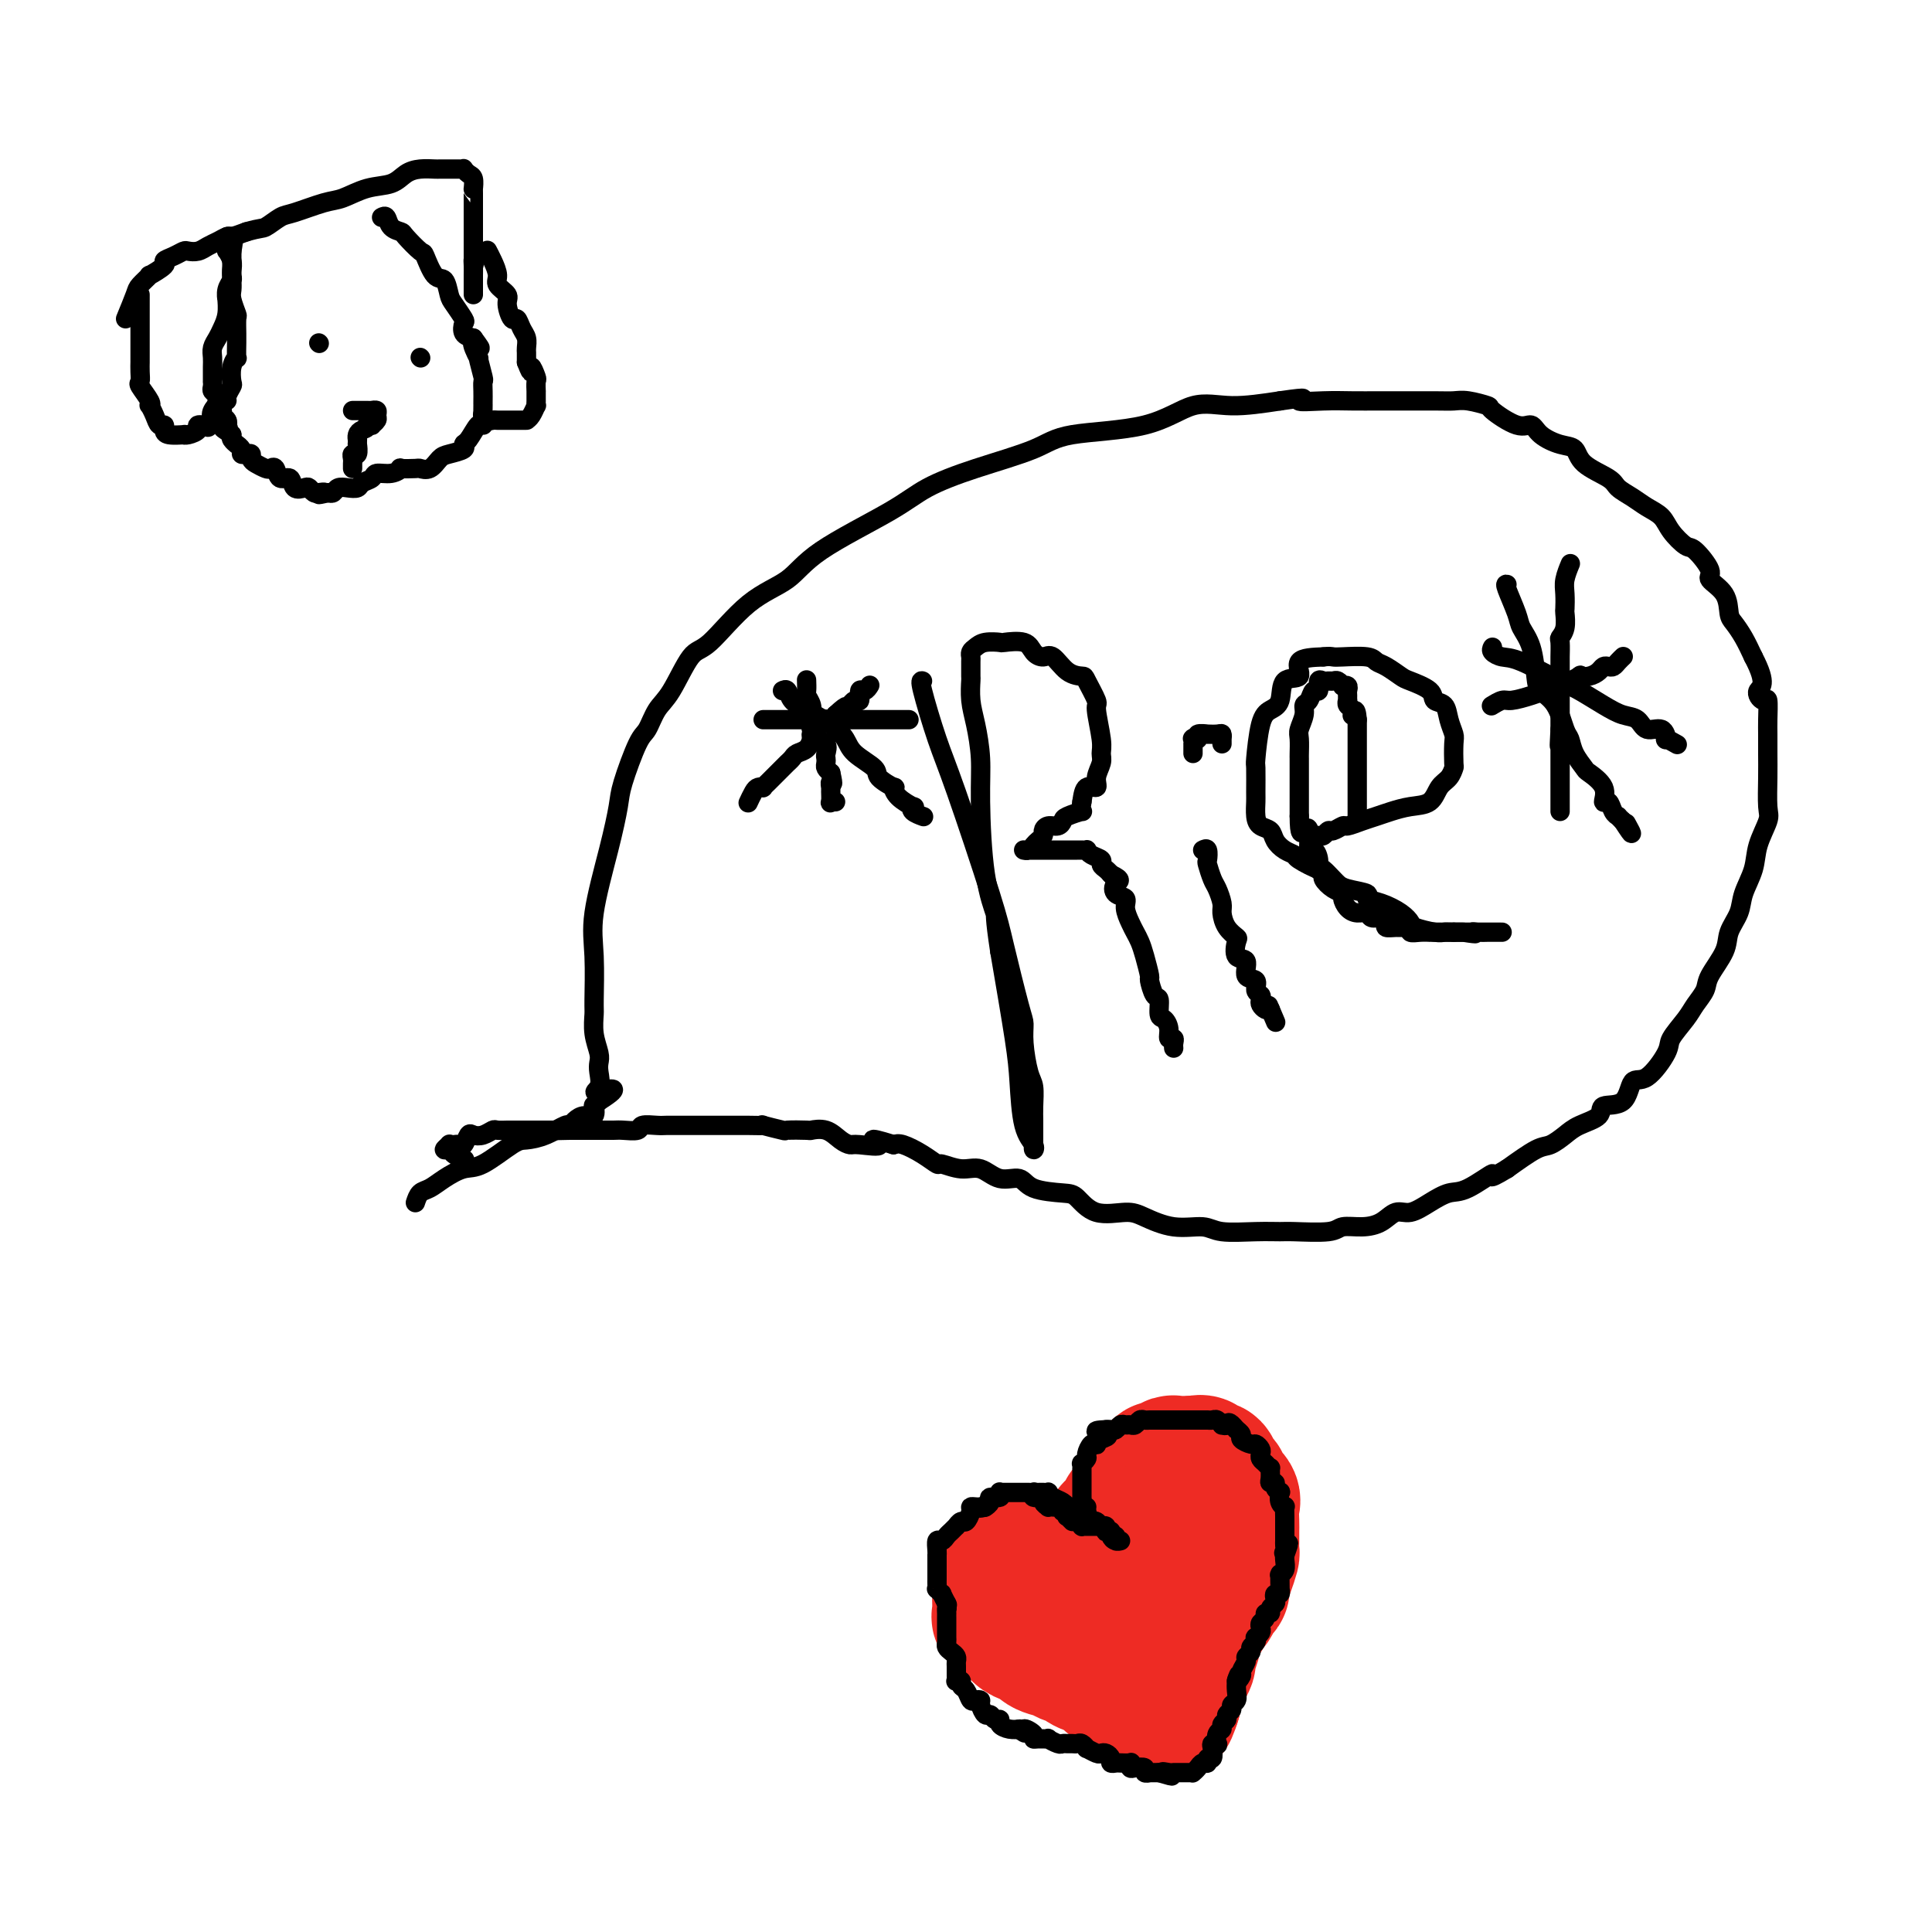 <svg viewBox='0 0 400 400' version='1.1' xmlns='http://www.w3.org/2000/svg' xmlns:xlink='http://www.w3.org/1999/xlink'><g fill='none' stroke='#000000' stroke-width='4' stroke-linecap='round' stroke-linejoin='round'><path d='M86,249c0.260,-0.776 0.520,-1.553 1,-2c0.480,-0.447 1.178,-0.565 2,-1c0.822,-0.435 1.766,-1.188 3,-2c1.234,-0.812 2.759,-1.683 4,-2c1.241,-0.317 2.199,-0.078 4,-1c1.801,-0.922 4.443,-3.003 6,-4c1.557,-0.997 2.027,-0.911 3,-1c0.973,-0.089 2.448,-0.354 4,-1c1.552,-0.646 3.180,-1.674 4,-2c0.820,-0.326 0.833,0.048 1,0c0.167,-0.048 0.489,-0.520 1,-1c0.511,-0.480 1.213,-0.970 2,-1c0.787,-0.030 1.661,0.398 2,0c0.339,-0.398 0.142,-1.622 0,-2c-0.142,-0.378 -0.231,0.091 0,0c0.231,-0.091 0.780,-0.740 1,-1c0.220,-0.260 0.110,-0.130 0,0'/><path d='M124,228c5.879,-3.682 1.576,-2.389 0,-2c-1.576,0.389 -0.426,-0.128 0,-1c0.426,-0.872 0.128,-2.100 0,-3c-0.128,-0.900 -0.087,-1.471 0,-2c0.087,-0.529 0.220,-1.017 0,-2c-0.220,-0.983 -0.794,-2.461 -1,-4c-0.206,-1.539 -0.046,-3.139 0,-4c0.046,-0.861 -0.023,-0.982 0,-3c0.023,-2.018 0.137,-5.932 0,-9c-0.137,-3.068 -0.524,-5.291 0,-9c0.524,-3.709 1.961,-8.903 3,-13c1.039,-4.097 1.681,-7.097 2,-9c0.319,-1.903 0.314,-2.711 1,-5c0.686,-2.289 2.063,-6.061 3,-8c0.937,-1.939 1.433,-2.047 2,-3c0.567,-0.953 1.205,-2.751 2,-4c0.795,-1.249 1.749,-1.950 3,-4c1.251,-2.050 2.801,-5.451 4,-7c1.199,-1.549 2.049,-1.246 4,-3c1.951,-1.754 5.004,-5.564 8,-8c2.996,-2.436 5.936,-3.498 8,-5c2.064,-1.502 3.252,-3.444 7,-6c3.748,-2.556 10.058,-5.725 14,-8c3.942,-2.275 5.517,-3.657 8,-5c2.483,-1.343 5.873,-2.648 10,-4c4.127,-1.352 8.991,-2.750 12,-4c3.009,-1.250 4.163,-2.352 8,-3c3.837,-0.648 10.358,-0.844 15,-2c4.642,-1.156 7.403,-3.273 10,-4c2.597,-0.727 5.028,-0.065 8,0c2.972,0.065 6.486,-0.468 10,-1'/><path d='M265,83c7.333,-1.083 4.165,-0.290 4,0c-0.165,0.290 2.672,0.078 5,0c2.328,-0.078 4.146,-0.021 6,0c1.854,0.021 3.744,0.005 5,0c1.256,-0.005 1.879,0.002 4,0c2.121,-0.002 5.741,-0.014 8,0c2.259,0.014 3.157,0.054 4,0c0.843,-0.054 1.630,-0.202 3,0c1.370,0.202 3.324,0.753 4,1c0.676,0.247 0.074,0.189 1,1c0.926,0.811 3.379,2.492 5,3c1.621,0.508 2.409,-0.156 3,0c0.591,0.156 0.985,1.134 2,2c1.015,0.866 2.652,1.621 4,2c1.348,0.379 2.409,0.380 3,1c0.591,0.620 0.713,1.857 2,3c1.287,1.143 3.738,2.192 5,3c1.262,0.808 1.334,1.373 2,2c0.666,0.627 1.926,1.314 3,2c1.074,0.686 1.963,1.371 3,2c1.037,0.629 2.223,1.201 3,2c0.777,0.799 1.144,1.823 2,3c0.856,1.177 2.201,2.505 3,3c0.799,0.495 1.051,0.157 2,1c0.949,0.843 2.596,2.869 3,4c0.404,1.131 -0.436,1.369 0,2c0.436,0.631 2.147,1.655 3,3c0.853,1.345 0.847,3.010 1,4c0.153,0.990 0.464,1.305 1,2c0.536,0.695 1.296,1.770 2,3c0.704,1.230 1.352,2.615 2,4'/><path d='M363,136c3.121,5.936 1.425,6.274 1,7c-0.425,0.726 0.422,1.838 1,2c0.578,0.162 0.887,-0.627 1,0c0.113,0.627 0.030,2.668 0,4c-0.030,1.332 -0.006,1.954 0,3c0.006,1.046 -0.005,2.516 0,4c0.005,1.484 0.028,2.983 0,5c-0.028,2.017 -0.106,4.552 0,6c0.106,1.448 0.394,1.807 0,3c-0.394,1.193 -1.472,3.218 -2,5c-0.528,1.782 -0.507,3.322 -1,5c-0.493,1.678 -1.502,3.496 -2,5c-0.498,1.504 -0.486,2.695 -1,4c-0.514,1.305 -1.556,2.723 -2,4c-0.444,1.277 -0.292,2.413 -1,4c-0.708,1.587 -2.278,3.626 -3,5c-0.722,1.374 -0.597,2.083 -1,3c-0.403,0.917 -1.336,2.040 -2,3c-0.664,0.960 -1.060,1.756 -2,3c-0.940,1.244 -2.423,2.936 -3,4c-0.577,1.064 -0.246,1.499 -1,3c-0.754,1.501 -2.591,4.068 -4,5c-1.409,0.932 -2.390,0.228 -3,1c-0.610,0.772 -0.848,3.022 -2,4c-1.152,0.978 -3.218,0.686 -4,1c-0.782,0.314 -0.279,1.234 -1,2c-0.721,0.766 -2.666,1.379 -4,2c-1.334,0.621 -2.059,1.249 -3,2c-0.941,0.751 -2.100,1.625 -3,2c-0.900,0.375 -1.543,0.250 -3,1c-1.457,0.750 -3.729,2.375 -6,4'/><path d='M312,242c-4.914,2.994 -2.699,0.978 -3,1c-0.301,0.022 -3.119,2.081 -5,3c-1.881,0.919 -2.824,0.698 -4,1c-1.176,0.302 -2.586,1.129 -4,2c-1.414,0.871 -2.834,1.788 -4,2c-1.166,0.212 -2.079,-0.279 -3,0c-0.921,0.279 -1.851,1.329 -3,2c-1.149,0.671 -2.519,0.965 -4,1c-1.481,0.035 -3.075,-0.187 -4,0c-0.925,0.187 -1.182,0.783 -3,1c-1.818,0.217 -5.198,0.054 -7,0c-1.802,-0.054 -2.027,0.001 -3,0c-0.973,-0.001 -2.694,-0.059 -5,0c-2.306,0.059 -5.199,0.236 -7,0c-1.801,-0.236 -2.512,-0.883 -4,-1c-1.488,-0.117 -3.753,0.298 -6,0c-2.247,-0.298 -4.475,-1.309 -6,-2c-1.525,-0.691 -2.348,-1.062 -4,-1c-1.652,0.062 -4.132,0.559 -6,0c-1.868,-0.559 -3.125,-2.172 -4,-3c-0.875,-0.828 -1.367,-0.871 -3,-1c-1.633,-0.129 -4.406,-0.345 -6,-1c-1.594,-0.655 -2.007,-1.749 -3,-2c-0.993,-0.251 -2.565,0.341 -4,0c-1.435,-0.341 -2.732,-1.613 -4,-2c-1.268,-0.387 -2.507,0.113 -4,0c-1.493,-0.113 -3.240,-0.840 -4,-1c-0.760,-0.160 -0.534,0.246 -1,0c-0.466,-0.246 -1.626,-1.143 -3,-2c-1.374,-0.857 -2.964,-1.673 -4,-2c-1.036,-0.327 -1.518,-0.163 -2,0'/><path d='M185,237c-6.961,-2.164 -3.362,-0.573 -3,0c0.362,0.573 -2.513,0.129 -4,0c-1.487,-0.129 -1.585,0.056 -2,0c-0.415,-0.056 -1.146,-0.355 -2,-1c-0.854,-0.645 -1.832,-1.636 -3,-2c-1.168,-0.364 -2.525,-0.101 -3,0c-0.475,0.101 -0.069,0.041 -1,0c-0.931,-0.041 -3.200,-0.064 -4,0c-0.800,0.064 -0.130,0.213 -1,0c-0.870,-0.213 -3.279,-0.789 -4,-1c-0.721,-0.211 0.246,-0.056 0,0c-0.246,0.056 -1.703,0.015 -3,0c-1.297,-0.015 -2.432,-0.004 -3,0c-0.568,0.004 -0.570,0.001 -1,0c-0.430,-0.001 -1.289,-0.000 -2,0c-0.711,0.000 -1.275,0.000 -2,0c-0.725,-0.000 -1.612,-0.000 -2,0c-0.388,0.000 -0.276,0.000 -1,0c-0.724,-0.000 -2.282,-0.001 -3,0c-0.718,0.001 -0.596,0.004 -1,0c-0.404,-0.004 -1.334,-0.015 -2,0c-0.666,0.015 -1.069,0.057 -2,0c-0.931,-0.057 -2.390,-0.211 -3,0c-0.610,0.211 -0.373,0.789 -1,1c-0.627,0.211 -2.120,0.057 -3,0c-0.880,-0.057 -1.147,-0.015 -2,0c-0.853,0.015 -2.292,0.004 -3,0c-0.708,-0.004 -0.685,-0.001 -1,0c-0.315,0.001 -0.970,0.000 -2,0c-1.030,-0.000 -2.437,-0.000 -3,0c-0.563,0.000 -0.281,0.000 0,0'/><path d='M118,234c-6.566,0.155 -2.980,0.041 -2,0c0.980,-0.041 -0.644,-0.011 -2,0c-1.356,0.011 -2.442,0.003 -3,0c-0.558,-0.003 -0.587,-0.001 -1,0c-0.413,0.001 -1.209,-0.001 -2,0c-0.791,0.001 -1.577,0.004 -2,0c-0.423,-0.004 -0.484,-0.015 -1,0c-0.516,0.015 -1.486,0.054 -2,0c-0.514,-0.054 -0.571,-0.203 -1,0c-0.429,0.203 -1.228,0.758 -2,1c-0.772,0.242 -1.516,0.170 -2,0c-0.484,-0.170 -0.708,-0.438 -1,0c-0.292,0.438 -0.651,1.580 -1,2c-0.349,0.420 -0.687,0.116 -1,0c-0.313,-0.116 -0.603,-0.046 -1,0c-0.397,0.046 -0.903,0.068 -1,0c-0.097,-0.068 0.216,-0.225 0,0c-0.216,0.225 -0.961,0.831 -1,1c-0.039,0.169 0.629,-0.099 1,0c0.371,0.099 0.446,0.565 1,1c0.554,0.435 1.587,0.839 2,1c0.413,0.161 0.207,0.081 0,0'/><path d='M162,143c0.366,-0.185 0.732,-0.370 1,0c0.268,0.370 0.440,1.295 1,2c0.560,0.705 1.510,1.190 3,2c1.490,0.810 3.521,1.946 5,3c1.479,1.054 2.408,2.028 3,3c0.592,0.972 0.848,1.944 2,3c1.152,1.056 3.199,2.197 4,3c0.801,0.803 0.355,1.266 1,2c0.645,0.734 2.380,1.737 3,2c0.620,0.263 0.126,-0.214 0,0c-0.126,0.214 0.117,1.119 1,2c0.883,0.881 2.405,1.739 3,2c0.595,0.261 0.263,-0.074 0,0c-0.263,0.074 -0.455,0.558 0,1c0.455,0.442 1.559,0.840 2,1c0.441,0.160 0.221,0.080 0,0'/><path d='M155,166c-0.092,0.197 -0.183,0.393 0,0c0.183,-0.393 0.641,-1.377 1,-2c0.359,-0.623 0.620,-0.887 1,-1c0.380,-0.113 0.879,-0.076 1,0c0.121,0.076 -0.136,0.189 0,0c0.136,-0.189 0.667,-0.680 1,-1c0.333,-0.320 0.470,-0.467 1,-1c0.530,-0.533 1.455,-1.451 2,-2c0.545,-0.549 0.710,-0.728 1,-1c0.290,-0.272 0.704,-0.636 1,-1c0.296,-0.364 0.475,-0.726 1,-1c0.525,-0.274 1.397,-0.459 2,-1c0.603,-0.541 0.939,-1.436 1,-2c0.061,-0.564 -0.152,-0.795 0,-1c0.152,-0.205 0.670,-0.385 1,-1c0.330,-0.615 0.474,-1.666 1,-2c0.526,-0.334 1.436,0.047 2,0c0.564,-0.047 0.782,-0.524 1,-1'/><path d='M173,148c3.174,-2.945 2.108,-1.309 2,-1c-0.108,0.309 0.741,-0.710 1,-1c0.259,-0.290 -0.071,0.148 0,0c0.071,-0.148 0.545,-0.880 1,-1c0.455,-0.120 0.893,0.374 1,0c0.107,-0.374 -0.116,-1.616 0,-2c0.116,-0.384 0.570,0.089 1,0c0.430,-0.089 0.837,-0.740 1,-1c0.163,-0.260 0.081,-0.130 0,0'/><path d='M167,141c-0.008,-0.208 -0.016,-0.417 0,0c0.016,0.417 0.057,1.459 0,2c-0.057,0.541 -0.213,0.583 0,1c0.213,0.417 0.793,1.211 1,2c0.207,0.789 0.039,1.574 0,2c-0.039,0.426 0.050,0.494 0,1c-0.050,0.506 -0.238,1.449 0,2c0.238,0.551 0.901,0.711 1,1c0.099,0.289 -0.366,0.707 0,1c0.366,0.293 1.561,0.460 2,1c0.439,0.540 0.120,1.454 0,2c-0.120,0.546 -0.043,0.724 0,1c0.043,0.276 0.050,0.651 0,1c-0.050,0.349 -0.157,0.671 0,1c0.157,0.329 0.579,0.664 1,1'/><path d='M172,160c0.773,3.327 0.207,2.143 0,2c-0.207,-0.143 -0.055,0.754 0,1c0.055,0.246 0.014,-0.158 0,0c-0.014,0.158 -0.000,0.880 0,1c0.000,0.120 -0.014,-0.360 0,0c0.014,0.360 0.055,1.560 0,2c-0.055,0.440 -0.207,0.118 0,0c0.207,-0.118 0.773,-0.034 1,0c0.227,0.034 0.113,0.017 0,0'/><path d='M158,149c1.141,0.000 2.281,0.000 3,0c0.719,0.000 1.015,0.000 2,0c0.985,0.000 2.658,0.000 4,0c1.342,0.000 2.352,0.000 3,0c0.648,0.000 0.932,0.000 2,0c1.068,0.000 2.919,0.000 4,0c1.081,0.000 1.393,0.000 2,0c0.607,0.000 1.509,0.000 2,0c0.491,-0.000 0.570,0.000 1,0c0.430,0.000 1.211,0.000 2,0c0.789,0.000 1.584,0.000 2,0c0.416,0.000 0.452,0.000 1,0c0.548,-0.000 1.609,0.000 2,0c0.391,0.000 0.112,0.000 0,0c-0.112,0.000 -0.056,0.000 0,0'/><path d='M191,141c-0.270,-0.107 -0.541,-0.213 0,2c0.541,2.213 1.892,6.747 3,10c1.108,3.253 1.971,5.227 4,11c2.029,5.773 5.222,15.346 7,21c1.778,5.654 2.139,7.388 3,11c0.861,3.612 2.220,9.102 3,12c0.780,2.898 0.979,3.206 1,4c0.021,0.794 -0.138,2.075 0,4c0.138,1.925 0.573,4.495 1,6c0.427,1.505 0.847,1.946 1,3c0.153,1.054 0.041,2.721 0,4c-0.041,1.279 -0.011,2.170 0,3c0.011,0.830 0.002,1.600 0,2c-0.002,0.400 0.001,0.431 0,1c-0.001,0.569 -0.007,1.676 0,2c0.007,0.324 0.027,-0.134 0,0c-0.027,0.134 -0.100,0.860 0,1c0.100,0.140 0.372,-0.308 0,-1c-0.372,-0.692 -1.388,-1.629 -2,-4c-0.612,-2.371 -0.819,-6.177 -1,-9c-0.181,-2.823 -0.338,-4.664 -1,-9c-0.662,-4.336 -1.831,-11.168 -3,-18'/><path d='M207,197c-1.205,-7.881 -0.718,-7.083 -1,-8c-0.282,-0.917 -1.333,-3.549 -2,-8c-0.667,-4.451 -0.949,-10.720 -1,-15c-0.051,-4.280 0.130,-6.570 0,-9c-0.130,-2.430 -0.571,-5.002 -1,-7c-0.429,-1.998 -0.847,-3.424 -1,-5c-0.153,-1.576 -0.042,-3.301 0,-4c0.042,-0.699 0.014,-0.372 0,-1c-0.014,-0.628 -0.013,-2.210 0,-3c0.013,-0.790 0.039,-0.786 0,-1c-0.039,-0.214 -0.144,-0.645 0,-1c0.144,-0.355 0.535,-0.633 1,-1c0.465,-0.367 1.002,-0.824 2,-1c0.998,-0.176 2.456,-0.071 3,0c0.544,0.071 0.176,0.107 1,0c0.824,-0.107 2.842,-0.358 4,0c1.158,0.358 1.456,1.325 2,2c0.544,0.675 1.335,1.056 2,1c0.665,-0.056 1.205,-0.551 2,0c0.795,0.551 1.844,2.146 3,3c1.156,0.854 2.419,0.967 3,1c0.581,0.033 0.481,-0.013 1,1c0.519,1.013 1.657,3.086 2,4c0.343,0.914 -0.108,0.671 0,2c0.108,1.329 0.777,4.231 1,6c0.223,1.769 0.001,2.405 0,3c-0.001,0.595 0.221,1.148 0,2c-0.221,0.852 -0.884,2.001 -1,3c-0.116,0.999 0.315,1.846 0,2c-0.315,0.154 -1.376,-0.385 -2,0c-0.624,0.385 -0.812,1.692 -1,3'/><path d='M224,166c-0.451,2.415 0.423,1.953 0,2c-0.423,0.047 -2.142,0.604 -3,1c-0.858,0.396 -0.856,0.631 -1,1c-0.144,0.369 -0.434,0.872 -1,1c-0.566,0.128 -1.409,-0.121 -2,0c-0.591,0.121 -0.932,0.611 -1,1c-0.068,0.389 0.136,0.679 0,1c-0.136,0.321 -0.611,0.675 -1,1c-0.389,0.325 -0.693,0.623 -1,1c-0.307,0.377 -0.616,0.833 -1,1c-0.384,0.167 -0.842,0.045 -1,0c-0.158,-0.045 -0.015,-0.012 0,0c0.015,0.012 -0.099,0.003 0,0c0.099,-0.003 0.411,-0.001 1,0c0.589,0.001 1.453,0.000 2,0c0.547,-0.000 0.775,-0.000 1,0c0.225,0.000 0.445,0.000 1,0c0.555,-0.000 1.444,-0.000 2,0c0.556,0.000 0.780,0.000 1,0c0.220,-0.000 0.437,-0.001 1,0c0.563,0.001 1.473,0.003 2,0c0.527,-0.003 0.671,-0.012 1,0c0.329,0.012 0.844,0.045 1,0c0.156,-0.045 -0.046,-0.167 0,0c0.046,0.167 0.341,0.622 1,1c0.659,0.378 1.682,0.679 2,1c0.318,0.321 -0.068,0.663 0,1c0.068,0.337 0.591,0.668 1,1c0.409,0.332 0.705,0.666 1,1'/><path d='M230,181c2.735,1.270 1.573,1.446 1,2c-0.573,0.554 -0.557,1.485 0,2c0.557,0.515 1.655,0.613 2,1c0.345,0.387 -0.062,1.064 0,2c0.062,0.936 0.595,2.132 1,3c0.405,0.868 0.682,1.406 1,2c0.318,0.594 0.676,1.242 1,2c0.324,0.758 0.613,1.626 1,3c0.387,1.374 0.874,3.255 1,4c0.126,0.745 -0.107,0.356 0,1c0.107,0.644 0.555,2.322 1,3c0.445,0.678 0.889,0.357 1,1c0.111,0.643 -0.110,2.248 0,3c0.110,0.752 0.551,0.649 1,1c0.449,0.351 0.905,1.155 1,2c0.095,0.845 -0.171,1.729 0,2c0.171,0.271 0.778,-0.072 1,0c0.222,0.072 0.060,0.558 0,1c-0.060,0.442 -0.017,0.841 0,1c0.017,0.159 0.009,0.080 0,0'/><path d='M249,176c0.416,-0.218 0.832,-0.435 1,0c0.168,0.435 0.087,1.524 0,2c-0.087,0.476 -0.182,0.339 0,1c0.182,0.661 0.639,2.120 1,3c0.361,0.880 0.626,1.182 1,2c0.374,0.818 0.857,2.153 1,3c0.143,0.847 -0.055,1.205 0,2c0.055,0.795 0.363,2.028 1,3c0.637,0.972 1.605,1.683 2,2c0.395,0.317 0.219,0.241 0,1c-0.219,0.759 -0.480,2.354 0,3c0.480,0.646 1.702,0.344 2,1c0.298,0.656 -0.326,2.270 0,3c0.326,0.730 1.603,0.577 2,1c0.397,0.423 -0.087,1.424 0,2c0.087,0.576 0.744,0.729 1,1c0.256,0.271 0.110,0.660 0,1c-0.110,0.340 -0.183,0.630 0,1c0.183,0.370 0.624,0.820 1,1c0.376,0.180 0.688,0.090 1,0'/><path d='M263,209c2.178,5.133 0.622,1.467 0,0c-0.622,-1.467 -0.311,-0.733 0,0'/><path d='M253,154c0.003,-0.453 0.007,-0.906 0,-1c-0.007,-0.094 -0.024,0.171 0,0c0.024,-0.171 0.090,-0.779 0,-1c-0.090,-0.221 -0.335,-0.056 -1,0c-0.665,0.056 -1.751,0.001 -2,0c-0.249,-0.001 0.340,0.051 0,0c-0.340,-0.051 -1.608,-0.206 -2,0c-0.392,0.206 0.091,0.772 0,1c-0.091,0.228 -0.756,0.116 -1,0c-0.244,-0.116 -0.065,-0.238 0,0c0.065,0.238 0.017,0.834 0,1c-0.017,0.166 -0.005,-0.100 0,0c0.005,0.100 0.001,0.565 0,1c-0.001,0.435 -0.000,0.838 0,1c0.000,0.162 0.000,0.081 0,0'/><path d='M281,169c0.000,-0.394 0.000,-0.787 0,-1c0.000,-0.213 0.000,-0.245 0,-1c0.000,-0.755 0.000,-2.233 0,-3c0.000,-0.767 0.000,-0.821 0,-1c0.000,-0.179 0.000,-0.482 0,-1c0.000,-0.518 0.000,-1.252 0,-2c0.000,-0.748 0.000,-1.510 0,-2c0.000,-0.490 0.000,-0.708 0,-1c0.000,-0.292 0.000,-0.659 0,-1c0.000,-0.341 0.000,-0.658 0,-1c0.000,-0.342 0.000,-0.710 0,-1c0.000,-0.290 -0.000,-0.501 0,-1c0.000,-0.499 0.000,-1.285 0,-2c0.000,-0.715 0.000,-1.357 0,-2'/><path d='M281,149c-0.243,-3.271 -0.850,-1.450 -1,-1c-0.150,0.450 0.156,-0.471 0,-1c-0.156,-0.529 -0.774,-0.666 -1,-1c-0.226,-0.334 -0.059,-0.864 0,-1c0.059,-0.136 0.012,0.121 0,0c-0.012,-0.121 0.012,-0.620 0,-1c-0.012,-0.380 -0.059,-0.642 0,-1c0.059,-0.358 0.223,-0.814 0,-1c-0.223,-0.186 -0.833,-0.103 -1,0c-0.167,0.103 0.110,0.224 0,0c-0.110,-0.224 -0.608,-0.794 -1,-1c-0.392,-0.206 -0.679,-0.047 -1,0c-0.321,0.047 -0.678,-0.017 -1,0c-0.322,0.017 -0.611,0.117 -1,0c-0.389,-0.117 -0.879,-0.449 -1,0c-0.121,0.449 0.126,1.680 0,2c-0.126,0.320 -0.626,-0.272 -1,0c-0.374,0.272 -0.622,1.408 -1,2c-0.378,0.592 -0.886,0.638 -1,1c-0.114,0.362 0.166,1.039 0,2c-0.166,0.961 -0.776,2.208 -1,3c-0.224,0.792 -0.060,1.131 0,2c0.060,0.869 0.016,2.268 0,3c-0.016,0.732 -0.004,0.797 0,1c0.004,0.203 0.001,0.543 0,1c-0.001,0.457 -0.000,1.029 0,2c0.000,0.971 0.000,2.340 0,3c-0.000,0.660 -0.000,0.610 0,1c0.000,0.390 0.000,1.220 0,2c-0.000,0.780 -0.000,1.508 0,2c0.000,0.492 0.000,0.746 0,1'/><path d='M269,169c0.008,4.304 0.528,3.566 1,3c0.472,-0.566 0.896,-0.958 1,0c0.104,0.958 -0.112,3.265 0,4c0.112,0.735 0.550,-0.102 1,0c0.450,0.102 0.911,1.144 1,2c0.089,0.856 -0.193,1.525 0,2c0.193,0.475 0.860,0.756 1,1c0.140,0.244 -0.247,0.450 0,1c0.247,0.550 1.130,1.444 2,2c0.870,0.556 1.729,0.775 2,1c0.271,0.225 -0.044,0.457 0,1c0.044,0.543 0.449,1.399 1,2c0.551,0.601 1.248,0.948 2,1c0.752,0.052 1.559,-0.193 2,0c0.441,0.193 0.516,0.822 1,1c0.484,0.178 1.376,-0.096 2,0c0.624,0.096 0.980,0.561 1,1c0.020,0.439 -0.297,0.854 0,1c0.297,0.146 1.209,0.025 2,0c0.791,-0.025 1.460,0.046 2,0c0.540,-0.046 0.952,-0.208 1,0c0.048,0.208 -0.268,0.788 0,1c0.268,0.212 1.120,0.057 2,0c0.880,-0.057 1.789,-0.015 2,0c0.211,0.015 -0.277,0.004 0,0c0.277,-0.004 1.317,-0.001 2,0c0.683,0.001 1.009,0.000 1,0c-0.009,-0.000 -0.353,-0.000 0,0c0.353,0.000 1.403,0.000 2,0c0.597,-0.000 0.742,-0.000 1,0c0.258,0.000 0.629,0.000 1,0'/><path d='M303,193c3.824,0.619 2.384,0.166 2,0c-0.384,-0.166 0.289,-0.044 1,0c0.711,0.044 1.461,0.012 2,0c0.539,-0.012 0.867,-0.003 1,0c0.133,0.003 0.071,0.001 0,0c-0.071,-0.001 -0.152,-0.000 0,0c0.152,0.000 0.538,0.000 1,0c0.462,-0.000 0.999,-0.000 1,0c0.001,0.000 -0.534,0.000 -1,0c-0.466,-0.000 -0.862,-0.000 -1,0c-0.138,0.000 -0.016,0.000 0,0c0.016,-0.000 -0.072,-0.000 0,0c0.072,0.000 0.303,0.000 0,0c-0.303,-0.000 -1.141,-0.000 -2,0c-0.859,0.000 -1.738,0.000 -2,0c-0.262,-0.000 0.095,-0.000 0,0c-0.095,0.000 -0.641,0.000 -1,0c-0.359,-0.000 -0.531,-0.000 -1,0c-0.469,0.000 -1.234,0.000 -2,0'/><path d='M301,193c-1.631,-0.014 -1.709,-0.048 -2,0c-0.291,0.048 -0.794,0.178 -2,0c-1.206,-0.178 -3.116,-0.663 -4,-1c-0.884,-0.337 -0.741,-0.524 -1,-1c-0.259,-0.476 -0.920,-1.241 -2,-2c-1.080,-0.759 -2.580,-1.513 -4,-2c-1.420,-0.487 -2.760,-0.706 -3,-1c-0.240,-0.294 0.622,-0.661 0,-1c-0.622,-0.339 -2.727,-0.649 -4,-1c-1.273,-0.351 -1.715,-0.742 -2,-1c-0.285,-0.258 -0.415,-0.384 -1,-1c-0.585,-0.616 -1.627,-1.722 -2,-2c-0.373,-0.278 -0.079,0.274 -1,0c-0.921,-0.274 -3.058,-1.373 -4,-2c-0.942,-0.627 -0.690,-0.783 -1,-1c-0.310,-0.217 -1.183,-0.493 -2,-1c-0.817,-0.507 -1.578,-1.243 -2,-2c-0.422,-0.757 -0.505,-1.536 -1,-2c-0.495,-0.464 -1.400,-0.612 -2,-1c-0.600,-0.388 -0.893,-1.016 -1,-2c-0.107,-0.984 -0.026,-2.326 0,-3c0.026,-0.674 -0.001,-0.681 0,-2c0.001,-1.319 0.032,-3.951 0,-5c-0.032,-1.049 -0.127,-0.517 0,-2c0.127,-1.483 0.477,-4.983 1,-7c0.523,-2.017 1.219,-2.551 2,-3c0.781,-0.449 1.649,-0.814 2,-2c0.351,-1.186 0.187,-3.194 1,-4c0.813,-0.806 2.604,-0.409 3,-1c0.396,-0.591 -0.601,-2.169 0,-3c0.601,-0.831 2.801,-0.916 5,-1'/><path d='M274,136c1.179,-0.158 1.627,-0.055 2,0c0.373,0.055 0.671,0.060 2,0c1.329,-0.060 3.691,-0.186 5,0c1.309,0.186 1.567,0.682 2,1c0.433,0.318 1.042,0.456 2,1c0.958,0.544 2.263,1.492 3,2c0.737,0.508 0.904,0.575 2,1c1.096,0.425 3.121,1.206 4,2c0.879,0.794 0.614,1.600 1,2c0.386,0.400 1.424,0.395 2,1c0.576,0.605 0.691,1.821 1,3c0.309,1.179 0.813,2.322 1,3c0.187,0.678 0.058,0.890 0,2c-0.058,1.110 -0.044,3.117 0,4c0.044,0.883 0.119,0.642 0,1c-0.119,0.358 -0.433,1.314 -1,2c-0.567,0.686 -1.387,1.101 -2,2c-0.613,0.899 -1.020,2.282 -2,3c-0.980,0.718 -2.532,0.771 -4,1c-1.468,0.229 -2.850,0.635 -4,1c-1.150,0.365 -2.066,0.690 -3,1c-0.934,0.310 -1.885,0.604 -3,1c-1.115,0.396 -2.393,0.895 -3,1c-0.607,0.105 -0.544,-0.182 -1,0c-0.456,0.182 -1.432,0.833 -2,1c-0.568,0.167 -0.727,-0.151 -1,0c-0.273,0.151 -0.661,0.773 -1,1c-0.339,0.227 -0.630,0.061 -1,0c-0.370,-0.061 -0.820,-0.017 -1,0c-0.180,0.017 -0.090,0.009 0,0'/><path d='M309,134c-0.164,0.310 -0.328,0.620 0,1c0.328,0.380 1.147,0.829 2,1c0.853,0.171 1.740,0.063 4,1c2.260,0.937 5.894,2.918 8,4c2.106,1.082 2.685,1.265 4,2c1.315,0.735 3.368,2.023 5,3c1.632,0.977 2.844,1.643 4,2c1.156,0.357 2.255,0.406 3,1c0.745,0.594 1.135,1.732 2,2c0.865,0.268 2.204,-0.334 3,0c0.796,0.334 1.048,1.605 1,2c-0.048,0.395 -0.398,-0.086 0,0c0.398,0.086 1.542,0.739 2,1c0.458,0.261 0.229,0.131 0,0'/><path d='M325,117c0.113,-0.272 0.226,-0.545 0,0c-0.226,0.545 -0.792,1.907 -1,3c-0.208,1.093 -0.060,1.918 0,3c0.060,1.082 0.030,2.420 0,3c-0.030,0.580 -0.061,0.401 0,1c0.061,0.599 0.212,1.977 0,3c-0.212,1.023 -0.789,1.692 -1,2c-0.211,0.308 -0.057,0.257 0,1c0.057,0.743 0.015,2.282 0,3c-0.015,0.718 -0.004,0.615 0,1c0.004,0.385 0.001,1.257 0,2c-0.001,0.743 -0.000,1.356 0,2c0.000,0.644 0.000,1.320 0,2c-0.000,0.680 -0.000,1.365 0,2c0.000,0.635 0.000,1.222 0,2c-0.000,0.778 -0.000,1.748 0,2c0.000,0.252 0.000,-0.214 0,0c-0.000,0.214 -0.000,1.107 0,2'/><path d='M323,151c-0.309,5.648 -0.083,2.769 0,2c0.083,-0.769 0.022,0.571 0,1c-0.022,0.429 -0.006,-0.054 0,0c0.006,0.054 0.002,0.645 0,1c-0.002,0.355 -0.000,0.475 0,1c0.000,0.525 0.000,1.454 0,2c-0.000,0.546 -0.000,0.710 0,1c0.000,0.290 0.000,0.708 0,1c-0.000,0.292 -0.000,0.459 0,1c0.000,0.541 0.000,1.455 0,2c-0.000,0.545 -0.000,0.719 0,1c0.000,0.281 0.000,0.667 0,1c-0.000,0.333 -0.000,0.611 0,1c0.000,0.389 0.000,0.888 0,1c-0.000,0.112 -0.000,-0.162 0,0c0.000,0.162 0.000,0.761 0,1c-0.000,0.239 -0.000,0.120 0,0'/><path d='M312,121c-0.210,-0.073 -0.421,-0.147 0,1c0.421,1.147 1.473,3.514 2,5c0.527,1.486 0.529,2.089 1,3c0.471,0.911 1.411,2.128 2,4c0.589,1.872 0.826,4.398 1,6c0.174,1.602 0.283,2.280 1,3c0.717,0.720 2.042,1.482 3,3c0.958,1.518 1.550,3.792 2,5c0.450,1.208 0.759,1.351 1,2c0.241,0.649 0.414,1.804 1,3c0.586,1.196 1.586,2.434 2,3c0.414,0.566 0.243,0.459 1,1c0.757,0.541 2.441,1.728 3,3c0.559,1.272 -0.009,2.627 0,3c0.009,0.373 0.593,-0.237 1,0c0.407,0.237 0.635,1.321 1,2c0.365,0.679 0.868,0.952 1,1c0.132,0.048 -0.105,-0.129 0,0c0.105,0.129 0.553,0.565 1,1'/><path d='M336,170c2.867,4.422 1.533,1.978 1,1c-0.533,-0.978 -0.267,-0.489 0,0'/><path d='M309,146c-0.193,0.119 -0.386,0.239 0,0c0.386,-0.239 1.350,-0.836 2,-1c0.650,-0.164 0.985,0.106 2,0c1.015,-0.106 2.712,-0.589 4,-1c1.288,-0.411 2.169,-0.750 3,-1c0.831,-0.250 1.613,-0.409 3,-1c1.387,-0.591 3.380,-1.612 4,-2c0.620,-0.388 -0.132,-0.143 0,0c0.132,0.143 1.149,0.183 2,0c0.851,-0.183 1.537,-0.588 2,-1c0.463,-0.412 0.702,-0.832 1,-1c0.298,-0.168 0.654,-0.083 1,0c0.346,0.083 0.681,0.166 1,0c0.319,-0.166 0.622,-0.581 1,-1c0.378,-0.419 0.833,-0.844 1,-1c0.167,-0.156 0.048,-0.045 0,0c-0.048,0.045 -0.024,0.022 0,0'/></g>
<g fill='none' stroke='#EE2B24' stroke-width='28' stroke-linecap='round' stroke-linejoin='round'><path d='M229,322c-0.109,-0.327 -0.219,-0.653 0,-1c0.219,-0.347 0.766,-0.713 1,-1c0.234,-0.287 0.156,-0.495 0,-1c-0.156,-0.505 -0.389,-1.309 0,-2c0.389,-0.691 1.400,-1.270 2,-2c0.600,-0.730 0.791,-1.610 1,-2c0.209,-0.390 0.438,-0.288 1,-1c0.562,-0.712 1.459,-2.237 2,-3c0.541,-0.763 0.726,-0.764 1,-1c0.274,-0.236 0.638,-0.708 1,-1c0.362,-0.292 0.721,-0.404 1,-1c0.279,-0.596 0.477,-1.676 1,-2c0.523,-0.324 1.370,0.109 2,0c0.630,-0.109 1.045,-0.761 1,-1c-0.045,-0.239 -0.548,-0.064 0,0c0.548,0.064 2.148,0.017 3,0c0.852,-0.017 0.958,-0.005 1,0c0.042,0.005 0.021,0.002 0,0'/><path d='M247,303c1.488,-0.223 1.710,-0.281 2,0c0.290,0.281 0.650,0.900 1,1c0.350,0.100 0.690,-0.321 1,0c0.310,0.321 0.591,1.383 1,2c0.409,0.617 0.947,0.788 1,1c0.053,0.212 -0.378,0.466 0,1c0.378,0.534 1.565,1.350 2,2c0.435,0.650 0.116,1.134 0,2c-0.116,0.866 -0.030,2.114 0,3c0.030,0.886 0.005,1.409 0,2c-0.005,0.591 0.009,1.251 0,2c-0.009,0.749 -0.040,1.587 0,2c0.040,0.413 0.151,0.400 0,1c-0.151,0.600 -0.565,1.814 -1,3c-0.435,1.186 -0.890,2.344 -1,3c-0.110,0.656 0.125,0.810 0,1c-0.125,0.190 -0.611,0.416 -1,1c-0.389,0.584 -0.683,1.527 -1,2c-0.317,0.473 -0.658,0.478 -1,1c-0.342,0.522 -0.684,1.562 -1,2c-0.316,0.438 -0.606,0.274 -1,1c-0.394,0.726 -0.893,2.344 -1,3c-0.107,0.656 0.178,0.352 0,1c-0.178,0.648 -0.817,2.249 -1,3c-0.183,0.751 0.091,0.653 0,1c-0.091,0.347 -0.546,1.140 -1,2c-0.454,0.860 -0.906,1.789 -1,2c-0.094,0.211 0.171,-0.294 0,0c-0.171,0.294 -0.777,1.387 -1,2c-0.223,0.613 -0.064,0.747 0,1c0.064,0.253 0.032,0.627 0,1'/><path d='M243,352c-1.807,4.658 -0.325,1.302 0,0c0.325,-1.302 -0.507,-0.549 -1,0c-0.493,0.549 -0.646,0.893 -1,1c-0.354,0.107 -0.909,-0.025 -1,0c-0.091,0.025 0.280,0.205 0,0c-0.280,-0.205 -1.213,-0.797 -2,-1c-0.787,-0.203 -1.428,-0.018 -2,0c-0.572,0.018 -1.074,-0.133 -2,-1c-0.926,-0.867 -2.277,-2.451 -3,-3c-0.723,-0.549 -0.817,-0.064 -1,0c-0.183,0.064 -0.454,-0.294 -1,-1c-0.546,-0.706 -1.367,-1.762 -2,-2c-0.633,-0.238 -1.079,0.341 -2,0c-0.921,-0.341 -2.317,-1.602 -3,-2c-0.683,-0.398 -0.654,0.066 -1,0c-0.346,-0.066 -1.067,-0.662 -2,-1c-0.933,-0.338 -2.077,-0.419 -3,-1c-0.923,-0.581 -1.626,-1.661 -2,-2c-0.374,-0.339 -0.419,0.064 -1,0c-0.581,-0.064 -1.697,-0.593 -2,-1c-0.303,-0.407 0.206,-0.690 0,-1c-0.206,-0.310 -1.127,-0.646 -2,-1c-0.873,-0.354 -1.698,-0.725 -2,-1c-0.302,-0.275 -0.081,-0.455 0,-1c0.081,-0.545 0.022,-1.454 0,-2c-0.022,-0.546 -0.007,-0.727 0,-1c0.007,-0.273 0.008,-0.637 0,-1c-0.008,-0.363 -0.023,-0.726 0,-1c0.023,-0.274 0.083,-0.458 0,-1c-0.083,-0.542 -0.309,-1.440 0,-2c0.309,-0.560 1.155,-0.780 2,-1'/><path d='M209,325c0.505,-1.271 0.769,0.052 1,0c0.231,-0.052 0.430,-1.478 1,-2c0.570,-0.522 1.513,-0.140 2,0c0.487,0.140 0.520,0.037 1,0c0.480,-0.037 1.407,-0.010 2,0c0.593,0.010 0.852,0.003 1,0c0.148,-0.003 0.185,-0.000 1,0c0.815,0.000 2.408,-0.001 3,0c0.592,0.001 0.182,0.003 0,0c-0.182,-0.003 -0.136,-0.012 0,0c0.136,0.012 0.362,0.046 1,0c0.638,-0.046 1.688,-0.171 2,0c0.312,0.171 -0.112,0.637 0,1c0.112,0.363 0.762,0.622 1,1c0.238,0.378 0.064,0.876 0,1c-0.064,0.124 -0.017,-0.125 0,0c0.017,0.125 0.005,0.625 0,1c-0.005,0.375 -0.001,0.625 0,1c0.001,0.375 0.000,0.875 0,1c-0.000,0.125 -0.000,-0.125 0,0c0.000,0.125 0.000,0.626 0,1c-0.000,0.374 -0.000,0.622 0,1c0.000,0.378 0.000,0.885 0,1c-0.000,0.115 -0.000,-0.161 0,0c0.000,0.161 0.000,0.760 0,1c-0.000,0.240 -0.000,0.120 0,0'/></g>
<g fill='none' stroke='#000000' stroke-width='4' stroke-linecap='round' stroke-linejoin='round'><path d='M215,309c0.454,0.002 0.908,0.004 1,0c0.092,-0.004 -0.179,-0.012 0,0c0.179,0.012 0.808,0.046 1,0c0.192,-0.046 -0.054,-0.170 0,0c0.054,0.170 0.406,0.634 1,1c0.594,0.366 1.430,0.634 2,1c0.570,0.366 0.874,0.830 1,1c0.126,0.170 0.075,0.045 0,0c-0.075,-0.045 -0.174,-0.009 0,0c0.174,0.009 0.621,-0.009 1,0c0.379,0.009 0.689,0.044 1,0c0.311,-0.044 0.622,-0.166 1,0c0.378,0.166 0.822,0.619 1,1c0.178,0.381 0.089,0.691 0,1'/><path d='M225,314c1.724,1.018 1.035,1.061 1,1c-0.035,-0.061 0.583,-0.228 1,0c0.417,0.228 0.632,0.850 1,1c0.368,0.150 0.887,-0.171 1,0c0.113,0.171 -0.181,0.834 0,1c0.181,0.166 0.838,-0.166 1,0c0.162,0.166 -0.169,0.830 0,1c0.169,0.170 0.840,-0.153 1,0c0.160,0.153 -0.191,0.784 0,1c0.191,0.216 0.923,0.019 1,0c0.077,-0.019 -0.501,0.139 -1,0c-0.499,-0.139 -0.917,-0.577 -1,-1c-0.083,-0.423 0.171,-0.831 0,-1c-0.171,-0.169 -0.768,-0.098 -1,0c-0.232,0.098 -0.100,0.222 0,0c0.100,-0.222 0.167,-0.792 0,-1c-0.167,-0.208 -0.569,-0.056 -1,0c-0.431,0.056 -0.890,0.015 -1,0c-0.110,-0.015 0.129,-0.003 0,0c-0.129,0.003 -0.626,-0.002 -1,0c-0.374,0.002 -0.626,0.011 -1,0c-0.374,-0.011 -0.870,-0.041 -1,0c-0.130,0.041 0.106,0.155 0,0c-0.106,-0.155 -0.553,-0.577 -1,-1'/><path d='M223,315c-1.250,-0.399 -0.875,0.104 -1,0c-0.125,-0.104 -0.751,-0.816 -1,-1c-0.249,-0.184 -0.122,0.161 0,0c0.122,-0.161 0.240,-0.828 0,-1c-0.240,-0.172 -0.839,0.150 -1,0c-0.161,-0.150 0.116,-0.771 0,-1c-0.116,-0.229 -0.624,-0.064 -1,0c-0.376,0.064 -0.621,0.027 -1,0c-0.379,-0.027 -0.894,-0.045 -1,0c-0.106,0.045 0.196,0.152 0,0c-0.196,-0.152 -0.889,-0.562 -1,-1c-0.111,-0.438 0.360,-0.902 0,-1c-0.360,-0.098 -1.550,0.170 -2,0c-0.450,-0.170 -0.158,-0.778 0,-1c0.158,-0.222 0.183,-0.060 0,0c-0.183,0.060 -0.574,0.016 -1,0c-0.426,-0.016 -0.888,-0.004 -1,0c-0.112,0.004 0.125,0.001 0,0c-0.125,-0.001 -0.612,-0.000 -1,0c-0.388,0.000 -0.678,0.000 -1,0c-0.322,-0.000 -0.675,-0.001 -1,0c-0.325,0.001 -0.621,0.004 -1,0c-0.379,-0.004 -0.841,-0.016 -1,0c-0.159,0.016 -0.013,0.060 0,0c0.013,-0.060 -0.105,-0.222 0,0c0.105,0.222 0.434,0.830 0,1c-0.434,0.170 -1.632,-0.099 -2,0c-0.368,0.099 0.093,0.565 0,1c-0.093,0.435 -0.741,0.839 -1,1c-0.259,0.161 -0.130,0.081 0,0'/><path d='M204,312c-1.630,0.465 -1.207,0.126 -1,0c0.207,-0.126 0.196,-0.040 0,0c-0.196,0.040 -0.577,0.034 -1,0c-0.423,-0.034 -0.888,-0.096 -1,0c-0.112,0.096 0.128,0.351 0,1c-0.128,0.649 -0.626,1.694 -1,2c-0.374,0.306 -0.625,-0.126 -1,0c-0.375,0.126 -0.874,0.808 -1,1c-0.126,0.192 0.120,-0.108 0,0c-0.120,0.108 -0.607,0.624 -1,1c-0.393,0.376 -0.694,0.612 -1,1c-0.306,0.388 -0.618,0.926 -1,1c-0.382,0.074 -0.834,-0.317 -1,0c-0.166,0.317 -0.044,1.342 0,2c0.044,0.658 0.012,0.950 0,1c-0.012,0.050 -0.003,-0.140 0,0c0.003,0.140 0.001,0.612 0,1c-0.001,0.388 -0.000,0.692 0,1c0.000,0.308 0.000,0.622 0,1c-0.000,0.378 -0.000,0.822 0,1c0.000,0.178 0.000,0.090 0,0c-0.000,-0.090 -0.001,-0.183 0,0c0.001,0.183 0.004,0.642 0,1c-0.004,0.358 -0.016,0.616 0,1c0.016,0.384 0.061,0.895 0,1c-0.061,0.105 -0.226,-0.196 0,0c0.226,0.196 0.844,0.887 1,1c0.156,0.113 -0.150,-0.354 0,0c0.150,0.354 0.757,1.530 1,2c0.243,0.470 0.121,0.235 0,0'/><path d='M196,332c0.155,2.175 0.041,1.111 0,1c-0.041,-0.111 -0.011,0.730 0,1c0.011,0.270 0.003,-0.030 0,0c-0.003,0.030 -0.001,0.389 0,1c0.001,0.611 -0.001,1.473 0,2c0.001,0.527 0.003,0.719 0,1c-0.003,0.281 -0.011,0.653 0,1c0.011,0.347 0.041,0.671 0,1c-0.041,0.329 -0.155,0.665 0,1c0.155,0.335 0.577,0.671 1,1c0.423,0.329 0.846,0.652 1,1c0.154,0.348 0.040,0.720 0,1c-0.040,0.280 -0.007,0.466 0,1c0.007,0.534 -0.013,1.414 0,2c0.013,0.586 0.059,0.877 0,1c-0.059,0.123 -0.223,0.079 0,0c0.223,-0.079 0.833,-0.193 1,0c0.167,0.193 -0.109,0.692 0,1c0.109,0.308 0.603,0.424 1,1c0.397,0.576 0.698,1.612 1,2c0.302,0.388 0.606,0.127 1,0c0.394,-0.127 0.879,-0.121 1,0c0.121,0.121 -0.121,0.357 0,1c0.121,0.643 0.605,1.692 1,2c0.395,0.308 0.700,-0.124 1,0c0.300,0.124 0.596,0.804 1,1c0.404,0.196 0.918,-0.091 1,0c0.082,0.091 -0.267,0.560 0,1c0.267,0.440 1.149,0.849 2,1c0.851,0.151 1.672,0.043 2,0c0.328,-0.043 0.164,-0.022 0,0'/><path d='M211,358c2.114,1.657 0.900,0.301 1,0c0.100,-0.301 1.513,0.454 2,1c0.487,0.546 0.046,0.882 0,1c-0.046,0.118 0.302,0.018 1,0c0.698,-0.018 1.745,0.048 2,0c0.255,-0.048 -0.283,-0.209 0,0c0.283,0.209 1.385,0.788 2,1c0.615,0.212 0.742,0.056 1,0c0.258,-0.056 0.648,-0.011 1,0c0.352,0.011 0.667,-0.012 1,0c0.333,0.012 0.684,0.060 1,0c0.316,-0.060 0.595,-0.226 1,0c0.405,0.226 0.934,0.844 1,1c0.066,0.156 -0.332,-0.152 0,0c0.332,0.152 1.395,0.762 2,1c0.605,0.238 0.754,0.102 1,0c0.246,-0.102 0.589,-0.171 1,0c0.411,0.171 0.888,0.582 1,1c0.112,0.418 -0.142,0.843 0,1c0.142,0.157 0.679,0.046 1,0c0.321,-0.046 0.428,-0.026 1,0c0.572,0.026 1.611,0.059 2,0c0.389,-0.059 0.127,-0.208 0,0c-0.127,0.208 -0.121,0.774 0,1c0.121,0.226 0.356,0.113 1,0c0.644,-0.113 1.697,-0.226 2,0c0.303,0.226 -0.142,0.793 0,1c0.142,0.207 0.873,0.056 1,0c0.127,-0.056 -0.350,-0.015 0,0c0.350,0.015 1.529,0.004 2,0c0.471,-0.004 0.236,-0.002 0,0'/><path d='M240,367c4.668,1.392 1.839,0.373 1,0c-0.839,-0.373 0.313,-0.100 1,0c0.687,0.100 0.909,0.027 1,0c0.091,-0.027 0.053,-0.007 0,0c-0.053,0.007 -0.119,0.002 0,0c0.119,-0.002 0.423,0.000 1,0c0.577,-0.000 1.426,-0.003 2,0c0.574,0.003 0.875,0.011 1,0c0.125,-0.011 0.076,-0.040 0,0c-0.076,0.040 -0.179,0.150 0,0c0.179,-0.150 0.640,-0.560 1,-1c0.360,-0.440 0.619,-0.909 1,-1c0.381,-0.091 0.886,0.196 1,0c0.114,-0.196 -0.162,-0.876 0,-1c0.162,-0.124 0.762,0.308 1,0c0.238,-0.308 0.115,-1.357 0,-2c-0.115,-0.643 -0.223,-0.879 0,-1c0.223,-0.121 0.777,-0.126 1,0c0.223,0.126 0.116,0.385 0,0c-0.116,-0.385 -0.243,-1.413 0,-2c0.243,-0.587 0.854,-0.735 1,-1c0.146,-0.265 -0.172,-0.649 0,-1c0.172,-0.351 0.834,-0.671 1,-1c0.166,-0.329 -0.166,-0.669 0,-1c0.166,-0.331 0.829,-0.655 1,-1c0.171,-0.345 -0.150,-0.711 0,-1c0.150,-0.289 0.771,-0.501 1,-1c0.229,-0.499 0.065,-1.285 0,-2c-0.065,-0.715 -0.033,-1.357 0,-2'/><path d='M256,348c1.018,-2.578 0.061,-0.522 0,0c-0.061,0.522 0.772,-0.490 1,-1c0.228,-0.510 -0.150,-0.518 0,-1c0.150,-0.482 0.829,-1.438 1,-2c0.171,-0.562 -0.164,-0.729 0,-1c0.164,-0.271 0.828,-0.646 1,-1c0.172,-0.354 -0.146,-0.686 0,-1c0.146,-0.314 0.757,-0.609 1,-1c0.243,-0.391 0.116,-0.878 0,-1c-0.116,-0.122 -0.223,0.122 0,0c0.223,-0.122 0.777,-0.611 1,-1c0.223,-0.389 0.116,-0.678 0,-1c-0.116,-0.322 -0.242,-0.678 0,-1c0.242,-0.322 0.853,-0.611 1,-1c0.147,-0.389 -0.171,-0.877 0,-1c0.171,-0.123 0.829,0.121 1,0c0.171,-0.121 -0.147,-0.606 0,-1c0.147,-0.394 0.757,-0.698 1,-1c0.243,-0.302 0.118,-0.602 0,-1c-0.118,-0.398 -0.228,-0.893 0,-1c0.228,-0.107 0.793,0.174 1,0c0.207,-0.174 0.056,-0.803 0,-1c-0.056,-0.197 -0.016,0.039 0,0c0.016,-0.039 0.008,-0.352 0,-1c-0.008,-0.648 -0.016,-1.630 0,-2c0.016,-0.370 0.057,-0.127 0,0c-0.057,0.127 -0.211,0.139 0,0c0.211,-0.139 0.789,-0.429 1,-1c0.211,-0.571 0.057,-1.423 0,-2c-0.057,-0.577 -0.016,-0.879 0,-1c0.016,-0.121 0.008,-0.060 0,0'/><path d='M266,322c1.547,-4.261 0.415,-1.915 0,-1c-0.415,0.915 -0.111,0.399 0,0c0.111,-0.399 0.030,-0.681 0,-1c-0.030,-0.319 -0.008,-0.676 0,-1c0.008,-0.324 0.002,-0.614 0,-1c-0.002,-0.386 -0.001,-0.868 0,-1c0.001,-0.132 0.001,0.084 0,0c-0.001,-0.084 -0.004,-0.469 0,-1c0.004,-0.531 0.015,-1.208 0,-2c-0.015,-0.792 -0.055,-1.700 0,-2c0.055,-0.300 0.207,0.008 0,0c-0.207,-0.008 -0.772,-0.332 -1,-1c-0.228,-0.668 -0.117,-1.681 0,-2c0.117,-0.319 0.242,0.056 0,0c-0.242,-0.056 -0.850,-0.545 -1,-1c-0.150,-0.455 0.157,-0.878 0,-1c-0.157,-0.122 -0.777,0.055 -1,0c-0.223,-0.055 -0.049,-0.343 0,-1c0.049,-0.657 -0.025,-1.682 0,-2c0.025,-0.318 0.151,0.070 0,0c-0.151,-0.070 -0.580,-0.597 -1,-1c-0.420,-0.403 -0.832,-0.682 -1,-1c-0.168,-0.318 -0.091,-0.677 0,-1c0.091,-0.323 0.197,-0.611 0,-1c-0.197,-0.389 -0.698,-0.878 -1,-1c-0.302,-0.122 -0.407,0.125 -1,0c-0.593,-0.125 -1.676,-0.622 -2,-1c-0.324,-0.378 0.109,-0.637 0,-1c-0.109,-0.363 -0.760,-0.828 -1,-1c-0.240,-0.172 -0.069,-0.049 0,0c0.069,0.049 0.034,0.025 0,0'/><path d='M256,296c-1.781,-2.233 -1.734,-1.316 -2,-1c-0.266,0.316 -0.846,0.032 -1,0c-0.154,-0.032 0.117,0.188 0,0c-0.117,-0.188 -0.623,-0.782 -1,-1c-0.377,-0.218 -0.626,-0.058 -1,0c-0.374,0.058 -0.875,0.016 -1,0c-0.125,-0.016 0.125,-0.004 0,0c-0.125,0.004 -0.625,0.001 -1,0c-0.375,-0.001 -0.625,-0.000 -1,0c-0.375,0.000 -0.874,0.000 -1,0c-0.126,-0.000 0.120,-0.000 0,0c-0.120,0.000 -0.606,0.000 -1,0c-0.394,-0.000 -0.697,-0.000 -1,0c-0.303,0.000 -0.606,0.000 -1,0c-0.394,-0.000 -0.880,0.000 -1,0c-0.120,-0.000 0.126,-0.000 0,0c-0.126,0.000 -0.625,0.000 -1,0c-0.375,-0.000 -0.625,-0.000 -1,0c-0.375,0.000 -0.874,0.000 -1,0c-0.126,-0.000 0.121,-0.001 0,0c-0.121,0.001 -0.610,0.004 -1,0c-0.390,-0.004 -0.682,-0.015 -1,0c-0.318,0.015 -0.663,0.057 -1,0c-0.337,-0.057 -0.668,-0.212 -1,0c-0.332,0.212 -0.666,0.793 -1,1c-0.334,0.207 -0.667,0.041 -1,0c-0.333,-0.041 -0.667,0.041 -1,0c-0.333,-0.041 -0.667,-0.207 -1,0c-0.333,0.207 -0.667,0.786 -1,1c-0.333,0.214 -0.667,0.061 -1,0c-0.333,-0.061 -0.667,-0.031 -1,0'/><path d='M229,296c-4.133,0.182 -0.967,0.635 0,1c0.967,0.365 -0.267,0.640 -1,1c-0.733,0.360 -0.966,0.803 -1,1c-0.034,0.197 0.131,0.148 0,0c-0.131,-0.148 -0.557,-0.395 -1,0c-0.443,0.395 -0.903,1.430 -1,2c-0.097,0.570 0.170,0.674 0,1c-0.170,0.326 -0.778,0.875 -1,1c-0.222,0.125 -0.060,-0.173 0,0c0.060,0.173 0.016,0.816 0,1c-0.016,0.184 -0.004,-0.092 0,0c0.004,0.092 0.001,0.550 0,1c-0.001,0.450 -0.000,0.890 0,1c0.000,0.110 0.000,-0.110 0,0c-0.000,0.110 -0.000,0.551 0,1c0.000,0.449 -0.000,0.908 0,1c0.000,0.092 0.000,-0.183 0,0c-0.000,0.183 -0.001,0.823 0,1c0.001,0.177 0.004,-0.110 0,0c-0.004,0.110 -0.015,0.618 0,1c0.015,0.382 0.056,0.638 0,1c-0.056,0.362 -0.207,0.828 0,1c0.207,0.172 0.774,0.049 1,0c0.226,-0.049 0.113,-0.025 0,0'/><path d='M79,45c0.368,-0.198 0.736,-0.395 1,0c0.264,0.395 0.423,1.384 1,2c0.577,0.616 1.572,0.859 2,1c0.428,0.141 0.289,0.179 1,1c0.711,0.821 2.271,2.426 3,3c0.729,0.574 0.628,0.116 1,1c0.372,0.884 1.217,3.109 2,4c0.783,0.891 1.502,0.447 2,1c0.498,0.553 0.773,2.102 1,3c0.227,0.898 0.406,1.144 1,2c0.594,0.856 1.602,2.322 2,3c0.398,0.678 0.184,0.567 0,1c-0.184,0.433 -0.338,1.409 0,2c0.338,0.591 1.169,0.795 2,1'/><path d='M98,70c2.874,3.895 0.560,1.133 0,1c-0.560,-0.133 0.635,2.362 1,3c0.365,0.638 -0.098,-0.583 0,0c0.098,0.583 0.758,2.970 1,4c0.242,1.030 0.065,0.704 0,1c-0.065,0.296 -0.018,1.214 0,2c0.018,0.786 0.005,1.441 0,2c-0.005,0.559 -0.003,1.023 0,1c0.003,-0.023 0.009,-0.531 0,0c-0.009,0.531 -0.031,2.103 0,3c0.031,0.897 0.116,1.119 0,1c-0.116,-0.119 -0.433,-0.579 -1,0c-0.567,0.579 -1.384,2.195 -2,3c-0.616,0.805 -1.032,0.798 -1,1c0.032,0.202 0.513,0.615 0,1c-0.513,0.385 -2.019,0.744 -3,1c-0.981,0.256 -1.437,0.409 -2,1c-0.563,0.591 -1.232,1.622 -2,2c-0.768,0.378 -1.636,0.105 -2,0c-0.364,-0.105 -0.224,-0.043 -1,0c-0.776,0.043 -2.469,0.067 -3,0c-0.531,-0.067 0.099,-0.225 0,0c-0.099,0.225 -0.929,0.835 -2,1c-1.071,0.165 -2.384,-0.113 -3,0c-0.616,0.113 -0.536,0.618 -1,1c-0.464,0.382 -1.472,0.642 -2,1c-0.528,0.358 -0.575,0.814 -1,1c-0.425,0.186 -1.227,0.101 -2,0c-0.773,-0.101 -1.516,-0.220 -2,0c-0.484,0.220 -0.710,0.777 -1,1c-0.290,0.223 -0.645,0.111 -1,0'/><path d='M68,102c-3.417,0.774 -1.458,0.208 -1,0c0.458,-0.208 -0.583,-0.060 -1,0c-0.417,0.060 -0.208,0.030 0,0'/><path d='M101,52c-0.078,-0.148 -0.157,-0.296 0,0c0.157,0.296 0.549,1.036 1,2c0.451,0.964 0.961,2.151 1,3c0.039,0.849 -0.393,1.361 0,2c0.393,0.639 1.611,1.407 2,2c0.389,0.593 -0.050,1.012 0,2c0.050,0.988 0.588,2.545 1,3c0.412,0.455 0.699,-0.190 1,0c0.301,0.190 0.617,1.217 1,2c0.383,0.783 0.835,1.323 1,2c0.165,0.677 0.044,1.491 0,2c-0.044,0.509 -0.012,0.714 0,1c0.012,0.286 0.003,0.653 0,1c-0.003,0.347 -0.002,0.673 0,1'/><path d='M109,75c1.403,3.670 0.912,1.345 1,1c0.088,-0.345 0.756,1.288 1,2c0.244,0.712 0.066,0.501 0,1c-0.066,0.499 -0.018,1.707 0,2c0.018,0.293 0.006,-0.330 0,0c-0.006,0.330 -0.004,1.612 0,2c0.004,0.388 0.011,-0.116 0,0c-0.011,0.116 -0.042,0.854 0,1c0.042,0.146 0.155,-0.301 0,0c-0.155,0.301 -0.579,1.349 -1,2c-0.421,0.651 -0.837,0.907 -1,1c-0.163,0.093 -0.071,0.025 0,0c0.071,-0.025 0.121,-0.007 0,0c-0.121,0.007 -0.414,0.002 -1,0c-0.586,-0.002 -1.467,-0.001 -2,0c-0.533,0.001 -0.720,0.001 -1,0c-0.280,-0.001 -0.653,-0.004 -1,0c-0.347,0.004 -0.668,0.015 -1,0c-0.332,-0.015 -0.677,-0.056 -1,0c-0.323,0.056 -0.625,0.207 -1,0c-0.375,-0.207 -0.821,-0.774 -1,-1c-0.179,-0.226 -0.089,-0.113 0,0'/><path d='M66,102c-0.325,0.109 -0.649,0.217 -1,0c-0.351,-0.217 -0.728,-0.760 -1,-1c-0.272,-0.240 -0.440,-0.177 -1,0c-0.560,0.177 -1.512,0.468 -2,0c-0.488,-0.468 -0.511,-1.694 -1,-2c-0.489,-0.306 -1.444,0.307 -2,0c-0.556,-0.307 -0.713,-1.535 -1,-2c-0.287,-0.465 -0.703,-0.167 -1,0c-0.297,0.167 -0.475,0.202 -1,0c-0.525,-0.202 -1.399,-0.642 -2,-1c-0.601,-0.358 -0.931,-0.635 -1,-1c-0.069,-0.365 0.121,-0.820 0,-1c-0.121,-0.180 -0.553,-0.086 -1,0c-0.447,0.086 -0.908,0.164 -1,0c-0.092,-0.164 0.185,-0.569 0,-1c-0.185,-0.431 -0.833,-0.889 -1,-1c-0.167,-0.111 0.147,0.124 0,0c-0.147,-0.124 -0.756,-0.607 -1,-1c-0.244,-0.393 -0.122,-0.697 0,-1'/><path d='M48,90c-3.012,-2.019 -1.543,-1.066 -1,-1c0.543,0.066 0.161,-0.756 0,-1c-0.161,-0.244 -0.099,0.090 0,0c0.099,-0.090 0.237,-0.602 0,-1c-0.237,-0.398 -0.848,-0.680 -1,-1c-0.152,-0.320 0.157,-0.677 0,-1c-0.157,-0.323 -0.778,-0.611 -1,-1c-0.222,-0.389 -0.045,-0.877 0,-1c0.045,-0.123 -0.040,0.121 0,0c0.040,-0.121 0.207,-0.606 0,-1c-0.207,-0.394 -0.788,-0.698 -1,-1c-0.212,-0.302 -0.057,-0.601 0,-1c0.057,-0.399 0.015,-0.897 0,-1c-0.015,-0.103 -0.004,0.191 0,0c0.004,-0.191 0.000,-0.866 0,-1c-0.000,-0.134 0.003,0.273 0,0c-0.003,-0.273 -0.012,-1.227 0,-2c0.012,-0.773 0.046,-1.364 0,-2c-0.046,-0.636 -0.170,-1.317 0,-2c0.170,-0.683 0.634,-1.369 1,-2c0.366,-0.631 0.633,-1.208 1,-2c0.367,-0.792 0.834,-1.799 1,-3c0.166,-1.201 0.030,-2.597 0,-3c-0.030,-0.403 0.044,0.185 0,0c-0.044,-0.185 -0.208,-1.144 0,-2c0.208,-0.856 0.788,-1.609 1,-2c0.212,-0.391 0.057,-0.420 0,-1c-0.057,-0.580 -0.015,-1.712 0,-2c0.015,-0.288 0.004,0.269 0,0c-0.004,-0.269 -0.001,-1.362 0,-2c0.001,-0.638 0.001,-0.819 0,-1'/><path d='M48,52c0.623,-4.380 0.181,-0.831 0,0c-0.181,0.831 -0.101,-1.057 0,-2c0.101,-0.943 0.224,-0.942 0,-1c-0.224,-0.058 -0.793,-0.175 -1,0c-0.207,0.175 -0.052,0.641 0,1c0.052,0.359 -0.000,0.610 0,1c0.000,0.390 0.053,0.919 0,1c-0.053,0.081 -0.210,-0.287 0,0c0.210,0.287 0.787,1.230 1,2c0.213,0.770 0.061,1.366 0,2c-0.061,0.634 -0.030,1.306 0,2c0.030,0.694 0.061,1.412 0,2c-0.061,0.588 -0.212,1.047 0,2c0.212,0.953 0.789,2.400 1,3c0.211,0.600 0.056,0.355 0,1c-0.056,0.645 -0.014,2.182 0,3c0.014,0.818 0.000,0.917 0,1c-0.000,0.083 0.014,0.148 0,1c-0.014,0.852 -0.055,2.489 0,3c0.055,0.511 0.207,-0.105 0,0c-0.207,0.105 -0.773,0.932 -1,2c-0.227,1.068 -0.115,2.375 0,3c0.115,0.625 0.234,0.566 0,1c-0.234,0.434 -0.820,1.362 -1,2c-0.180,0.638 0.044,0.985 0,1c-0.044,0.015 -0.358,-0.304 -1,0c-0.642,0.304 -1.612,1.230 -2,2c-0.388,0.770 -0.194,1.385 0,2'/><path d='M44,87c-1.034,2.234 -1.121,1.320 -1,1c0.121,-0.320 0.448,-0.047 0,0c-0.448,0.047 -1.673,-0.131 -2,0c-0.327,0.131 0.242,0.572 0,1c-0.242,0.428 -1.294,0.844 -2,1c-0.706,0.156 -1.064,0.052 -1,0c0.064,-0.052 0.550,-0.051 0,0c-0.550,0.051 -2.136,0.152 -3,0c-0.864,-0.152 -1.006,-0.556 -1,-1c0.006,-0.444 0.159,-0.928 0,-1c-0.159,-0.072 -0.629,0.267 -1,0c-0.371,-0.267 -0.643,-1.140 -1,-2c-0.357,-0.860 -0.800,-1.707 -1,-2c-0.200,-0.293 -0.159,-0.032 0,0c0.159,0.032 0.435,-0.167 0,-1c-0.435,-0.833 -1.581,-2.301 -2,-3c-0.419,-0.699 -0.112,-0.629 0,-1c0.112,-0.371 0.030,-1.185 0,-2c-0.030,-0.815 -0.008,-1.632 0,-2c0.008,-0.368 0.002,-0.286 0,-1c-0.002,-0.714 -0.001,-2.224 0,-3c0.001,-0.776 0.000,-0.818 0,-1c-0.000,-0.182 -0.000,-0.504 0,-1c0.000,-0.496 0.000,-1.166 0,-2c-0.000,-0.834 -0.000,-1.831 0,-2c0.000,-0.169 0.000,0.491 0,0c-0.000,-0.491 -0.000,-2.132 0,-3c0.000,-0.868 0.000,-0.965 0,-1c-0.000,-0.035 -0.000,-0.010 0,0c0.000,0.010 0.000,0.005 0,0'/><path d='M66,71c0.000,0.000 0.100,0.100 0.1,0.1'/><path d='M87,74c0.000,0.000 0.100,0.100 0.1,0.1'/><path d='M73,85c0.416,0.000 0.832,0.000 1,0c0.168,-0.000 0.088,-0.000 0,0c-0.088,0.000 -0.182,0.000 0,0c0.182,-0.000 0.641,-0.001 1,0c0.359,0.001 0.618,0.003 1,0c0.382,-0.003 0.888,-0.012 1,0c0.112,0.012 -0.170,0.046 0,0c0.170,-0.046 0.793,-0.170 1,0c0.207,0.170 -0.001,0.634 0,1c0.001,0.366 0.210,0.634 0,1c-0.210,0.366 -0.840,0.830 -1,1c-0.160,0.170 0.149,0.046 0,0c-0.149,-0.046 -0.757,-0.013 -1,0c-0.243,0.013 -0.122,0.007 0,0'/><path d='M76,88c0.298,0.648 -0.456,0.766 -1,1c-0.544,0.234 -0.878,0.582 -1,1c-0.122,0.418 -0.032,0.904 0,1c0.032,0.096 0.005,-0.199 0,0c-0.005,0.199 0.013,0.894 0,1c-0.013,0.106 -0.056,-0.375 0,0c0.056,0.375 0.211,1.607 0,2c-0.211,0.393 -0.789,-0.052 -1,0c-0.211,0.052 -0.057,0.602 0,1c0.057,0.398 0.015,0.643 0,1c-0.015,0.357 -0.004,0.827 0,1c0.004,0.173 0.001,0.049 0,0c-0.001,-0.049 -0.001,-0.025 0,0'/><path d='M26,66c0.800,-1.951 1.599,-3.903 2,-5c0.401,-1.097 0.403,-1.341 1,-2c0.597,-0.659 1.787,-1.735 2,-2c0.213,-0.265 -0.553,0.279 0,0c0.553,-0.279 2.423,-1.381 3,-2c0.577,-0.619 -0.141,-0.753 0,-1c0.141,-0.247 1.140,-0.605 2,-1c0.860,-0.395 1.581,-0.827 2,-1c0.419,-0.173 0.536,-0.089 1,0c0.464,0.089 1.275,0.182 2,0c0.725,-0.182 1.366,-0.640 2,-1c0.634,-0.360 1.263,-0.622 2,-1c0.737,-0.378 1.583,-0.871 2,-1c0.417,-0.129 0.405,0.106 1,0c0.595,-0.106 1.798,-0.553 3,-1'/><path d='M51,48c3.071,-0.887 3.247,-0.604 4,-1c0.753,-0.396 2.083,-1.472 3,-2c0.917,-0.528 1.421,-0.508 3,-1c1.579,-0.492 4.232,-1.497 6,-2c1.768,-0.503 2.650,-0.503 4,-1c1.350,-0.497 3.167,-1.492 5,-2c1.833,-0.508 3.681,-0.528 5,-1c1.319,-0.472 2.108,-1.394 3,-2c0.892,-0.606 1.887,-0.894 3,-1c1.113,-0.106 2.343,-0.028 3,0c0.657,0.028 0.740,0.008 1,0c0.260,-0.008 0.696,-0.003 1,0c0.304,0.003 0.477,0.004 1,0c0.523,-0.004 1.398,-0.013 2,0c0.602,0.013 0.932,0.050 1,0c0.068,-0.050 -0.125,-0.186 0,0c0.125,0.186 0.569,0.693 1,1c0.431,0.307 0.847,0.415 1,1c0.153,0.585 0.041,1.647 0,2c-0.041,0.353 -0.011,-0.004 0,0c0.011,0.004 0.003,0.368 0,1c-0.003,0.632 -0.001,1.531 0,2c0.001,0.469 0.000,0.508 0,1c-0.000,0.492 -0.000,1.437 0,2c0.000,0.563 0.000,0.745 0,1c-0.000,0.255 -0.000,0.583 0,1c0.000,0.417 0.000,0.924 0,1c-0.000,0.076 -0.000,-0.279 0,0c0.000,0.279 0.000,1.190 0,2c-0.000,0.810 -0.000,1.517 0,2c0.000,0.483 0.000,0.741 0,1'/><path d='M98,53c0.309,2.980 0.083,1.428 0,1c-0.083,-0.428 -0.022,0.266 0,1c0.022,0.734 0.006,1.507 0,2c-0.006,0.493 -0.002,0.707 0,1c0.002,0.293 0.000,0.666 0,1c-0.000,0.334 -0.000,0.628 0,1c0.000,0.372 0.000,0.820 0,1c-0.000,0.180 -0.000,0.090 0,0'/></g>
</svg>